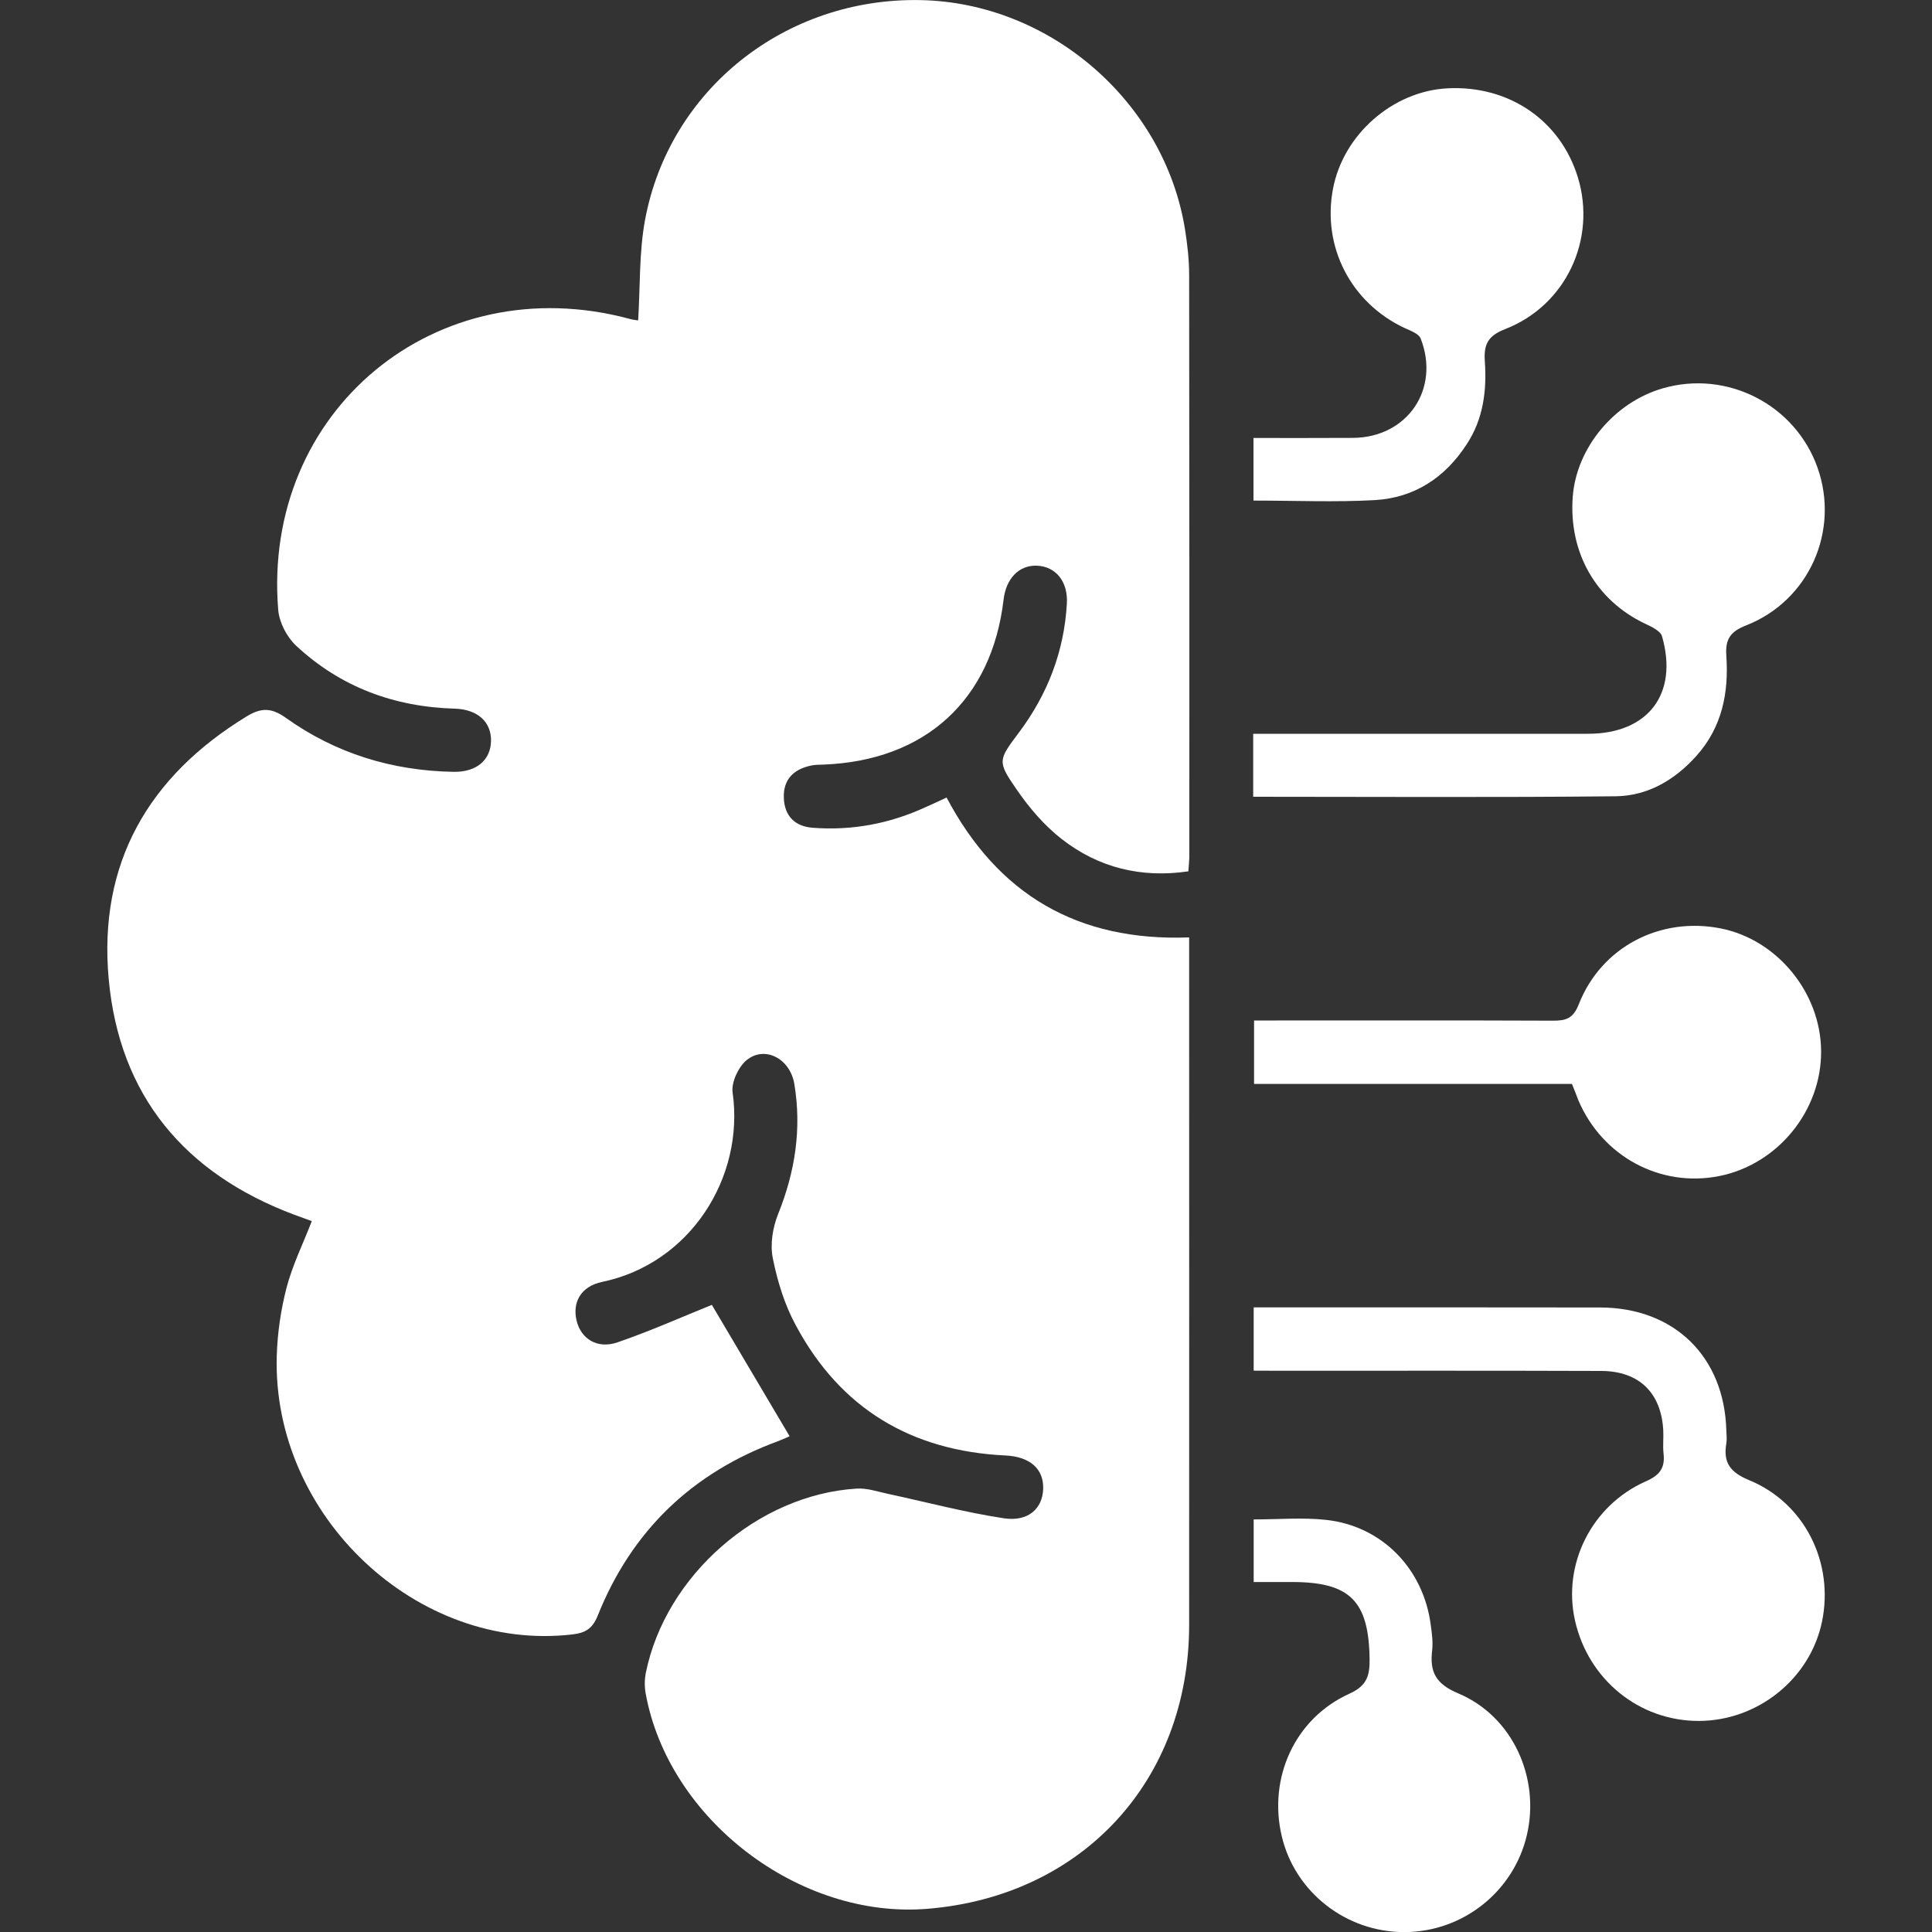 <?xml version="1.0" encoding="utf-8"?>
<!-- Generator: Adobe Illustrator 16.0.0, SVG Export Plug-In . SVG Version: 6.00 Build 0)  -->
<!DOCTYPE svg PUBLIC "-//W3C//DTD SVG 1.1//EN" "http://www.w3.org/Graphics/SVG/1.1/DTD/svg11.dtd">
<svg version="1.1" id="Layer_1" xmlns="http://www.w3.org/2000/svg" xmlns:xlink="http://www.w3.org/1999/xlink" x="0px" y="0px"
	 width="20px" height="20px" viewBox="0 0 20 20" enable-background="new 0 0 20 20" xml:space="preserve">
<rect x="0" y="0" width="20" height="20" fill="#333333" stroke="none"/>
<g>
	<path fill-rule="evenodd" clip-rule="evenodd" fill="#FFFFFF" d="M7.369,13.508c0.254,0.43,0.526,0.889,0.805,1.36
		c-0.006,0.003-0.061,0.028-0.117,0.05c-0.89,0.326-1.517,0.927-1.869,1.806c-0.055,0.138-0.13,0.181-0.267,0.196
		c-1.602,0.184-3.104-1.226-3.056-2.883c0.007-0.237,0.042-0.479,0.102-0.709c0.06-0.229,0.167-0.446,0.261-0.687
		c-0.055-0.021-0.12-0.043-0.184-0.067c-1.133-0.426-1.809-1.232-1.919-2.441C1.017,8.94,1.534,8.039,2.552,7.417
		c0.147-0.09,0.255-0.095,0.407,0.014C3.475,7.8,4.061,7.979,4.695,7.99c0.237,0.004,0.384-0.121,0.388-0.319
		c0.004-0.197-0.138-0.328-0.375-0.335C4.08,7.318,3.524,7.112,3.064,6.683C2.969,6.594,2.891,6.443,2.88,6.314
		C2.712,4.252,4.517,2.762,6.518,3.301c0.034,0.01,0.07,0.013,0.088,0.016c0.022-0.351,0.009-0.701,0.071-1.038
		C6.928,0.925,8.13-0.025,9.526,0.001c1.341,0.024,2.528,1.051,2.741,2.372C12.292,2.53,12.31,2.69,12.31,2.85
		c0.003,2.001,0.002,4.002,0.002,6.003c0,0.051-0.006,0.101-0.01,0.167c-0.488,0.072-0.93-0.037-1.311-0.334
		c-0.18-0.14-0.336-0.323-0.466-0.512c-0.205-0.296-0.191-0.305,0.026-0.595c0.295-0.395,0.465-0.837,0.493-1.329
		c0.014-0.231-0.116-0.387-0.311-0.394c-0.183-0.007-0.318,0.131-0.344,0.351C10.267,7.245,9.58,7.874,8.526,7.915
		c-0.044,0.001-0.088,0.001-0.13,0.01C8.217,7.963,8.108,8.067,8.114,8.257s0.115,0.298,0.299,0.312
		C8.82,8.6,9.209,8.527,9.581,8.356c0.071-0.032,0.143-0.064,0.218-0.1c0.531,1.004,1.356,1.491,2.511,1.448
		c0,0.087,0,0.164,0,0.241c0,2.293,0.001,4.585,0,6.877c-0.001,1.61-1.106,2.808-2.711,2.938c-1.325,0.108-2.678-0.925-2.915-2.229
		c-0.013-0.07-0.012-0.146,0.002-0.216c0.205-1.006,1.159-1.842,2.181-1.905c0.104-0.007,0.211,0.029,0.315,0.052
		c0.402,0.086,0.801,0.193,1.208,0.255c0.255,0.039,0.404-0.101,0.409-0.308c0.005-0.204-0.137-0.33-0.392-0.342
		c-0.973-0.047-1.707-0.485-2.168-1.346C8.123,13.509,8.048,13.265,8,13.025c-0.029-0.144-0.001-0.318,0.055-0.457
		c0.176-0.437,0.245-0.883,0.168-1.346c-0.044-0.267-0.31-0.401-0.496-0.246c-0.084,0.071-0.158,0.229-0.143,0.333
		c0.125,0.885-0.444,1.773-1.35,1.961c-0.22,0.046-0.311,0.21-0.265,0.402c0.045,0.187,0.214,0.296,0.423,0.224
		C6.738,13.777,7.073,13.627,7.369,13.508z"/>
	<path fill-rule="evenodd" clip-rule="evenodd" fill="#FFFFFF" d="M12.973,8.248c0-0.223,0-0.424,0-0.652c0.084,0,0.161,0,0.238,0
		c1.076,0,2.152,0,3.229,0c0.62,0,0.937-0.412,0.765-1.01c-0.017-0.056-0.11-0.099-0.176-0.13c-0.508-0.242-0.791-0.736-0.748-1.314
		c0.038-0.506,0.429-0.977,0.932-1.122c0.666-0.193,1.371,0.169,1.602,0.821c0.231,0.654-0.086,1.376-0.739,1.633
		c-0.17,0.066-0.217,0.149-0.205,0.316c0.026,0.382-0.044,0.738-0.31,1.035c-0.224,0.25-0.504,0.414-0.836,0.418
		C15.481,8.256,14.238,8.248,12.973,8.248z"/>
	<path fill-rule="evenodd" clip-rule="evenodd" fill="#FFFFFF" d="M12.978,14.189c0-0.231,0-0.432,0-0.655c0.081,0,0.152,0,0.223,0
		c1.121,0,2.241-0.001,3.362,0.001c0.769,0.001,1.288,0.509,1.308,1.275c0.002,0.044,0.007,0.089,0,0.131
		c-0.034,0.199,0.038,0.3,0.237,0.382c0.576,0.237,0.88,0.856,0.753,1.466c-0.123,0.589-0.663,1.024-1.273,1.026
		c-0.618,0.002-1.147-0.427-1.284-1.041c-0.13-0.579,0.17-1.188,0.731-1.438c0.146-0.064,0.203-0.138,0.186-0.289
		c-0.009-0.079,0.001-0.16-0.003-0.239c-0.02-0.389-0.25-0.615-0.643-0.616c-1.113-0.004-2.228-0.002-3.341-0.002
		C13.154,14.189,13.075,14.189,12.978,14.189z"/>
	<path fill-rule="evenodd" clip-rule="evenodd" fill="#FFFFFF" d="M16.273,11.221c-1.095,0-2.184,0-3.291,0c0-0.218,0-0.423,0-0.657
		c0.079,0,0.156,0,0.233,0c0.953,0,1.905-0.002,2.858,0.002c0.138,0.001,0.213-0.022,0.271-0.171
		c0.234-0.594,0.844-0.908,1.469-0.784c0.584,0.116,1.034,0.664,1.039,1.267c0.006,0.619-0.449,1.177-1.057,1.297
		c-0.608,0.12-1.207-0.203-1.455-0.783C16.319,11.338,16.299,11.284,16.273,11.221z"/>
	<path fill-rule="evenodd" clip-rule="evenodd" fill="#FFFFFF" d="M12.976,5.182c0-0.225,0-0.426,0-0.648
		c0.35,0,0.689,0.001,1.028-0.001c0.563-0.003,0.907-0.503,0.703-1.028c-0.02-0.052-0.107-0.082-0.17-0.111
		c-0.553-0.261-0.852-0.84-0.738-1.439c0.106-0.563,0.62-1.013,1.189-1.041c0.634-0.031,1.166,0.333,1.346,0.922
		c0.195,0.638-0.121,1.325-0.753,1.571c-0.184,0.071-0.222,0.165-0.21,0.335c0.021,0.302-0.016,0.595-0.187,0.856
		c-0.224,0.346-0.542,0.555-0.95,0.579C13.823,5.2,13.409,5.182,12.976,5.182z"/>
	<path fill-rule="evenodd" clip-rule="evenodd" fill="#FFFFFF" d="M12.978,15.729c0.262,0,0.51-0.022,0.752,0.005
		c0.578,0.064,1.006,0.507,1.081,1.087c0.012,0.087,0.024,0.176,0.015,0.261c-0.028,0.227,0.037,0.35,0.272,0.449
		c0.562,0.237,0.847,0.874,0.708,1.466c-0.137,0.585-0.662,1.002-1.266,1.004c-0.605,0.002-1.137-0.414-1.272-0.996
		c-0.141-0.602,0.137-1.216,0.699-1.471c0.185-0.083,0.213-0.188,0.211-0.362c-0.009-0.598-0.202-0.795-0.802-0.795
		c-0.129,0-0.259,0-0.398,0C12.978,16.154,12.978,15.953,12.978,15.729z"/>
</g>
</svg>
